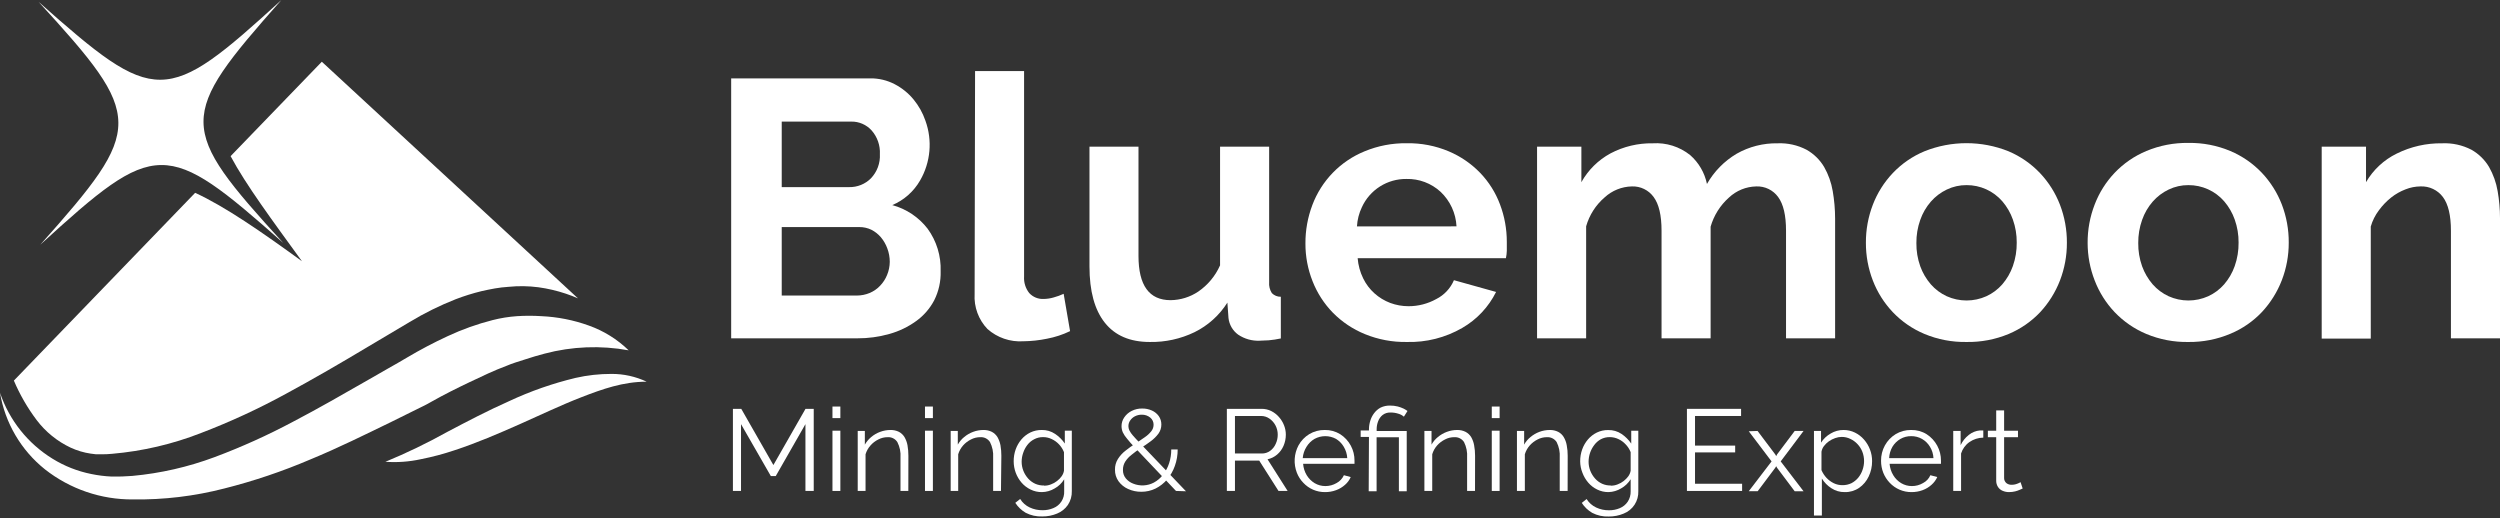 <svg width="352" height="73" viewBox="0 0 352 73" fill="none" xmlns="http://www.w3.org/2000/svg">
<rect x="0" y="0" width="352" height="73" fill="#333333" stroke="none"/>
<path d="M132.442 38.203C132.482 39.617 132.172 41.018 131.538 42.282C130.927 43.444 130.054 44.447 128.987 45.212C127.85 46.032 126.576 46.644 125.225 47.021C123.754 47.437 122.232 47.645 120.703 47.636H102.949V11.034H122.539C123.742 11.02 124.929 11.306 125.994 11.866C127.005 12.394 127.9 13.12 128.626 14.001C129.359 14.89 129.925 15.904 130.299 16.994C130.795 18.364 130.985 19.826 130.857 21.277C130.729 22.729 130.285 24.134 129.557 25.396C128.665 26.956 127.286 28.179 125.632 28.878C127.608 29.412 129.355 30.578 130.606 32.198C131.873 33.938 132.52 36.052 132.442 38.203ZM110.067 17.121V26.346H119.554C120.122 26.358 120.686 26.255 121.213 26.044C121.74 25.833 122.219 25.517 122.62 25.116C123.053 24.664 123.389 24.129 123.607 23.542C123.825 22.956 123.92 22.331 123.887 21.706C123.951 20.481 123.532 19.28 122.72 18.36C122.36 17.961 121.918 17.645 121.425 17.431C120.932 17.217 120.399 17.111 119.862 17.121H110.067ZM125.279 36.864C125.279 36.222 125.163 35.584 124.936 34.983C124.729 34.409 124.423 33.877 124.031 33.41C123.66 32.972 123.205 32.612 122.693 32.351C122.16 32.094 121.575 31.964 120.983 31.971H110.067V41.613H120.64C121.261 41.612 121.875 41.489 122.449 41.251C123.002 41.019 123.501 40.674 123.914 40.238C124.337 39.8 124.672 39.284 124.9 38.718C125.145 38.131 125.274 37.501 125.279 36.864Z" fill="white"/>
<path d="M137.29 10.003H144.19V38.944C144.139 39.779 144.396 40.603 144.914 41.26C145.174 41.543 145.494 41.765 145.851 41.909C146.208 42.053 146.592 42.115 146.976 42.092C147.439 42.083 147.898 42.013 148.342 41.884C148.829 41.753 149.304 41.58 149.762 41.368L150.666 46.623C149.635 47.12 148.544 47.478 147.419 47.69C146.315 47.919 145.191 48.04 144.064 48.052C143.153 48.109 142.24 47.986 141.377 47.689C140.515 47.393 139.719 46.929 139.035 46.325C138.411 45.673 137.928 44.9 137.617 44.053C137.306 43.207 137.173 42.305 137.226 41.404L137.29 10.003Z" fill="white"/>
<path d="M161.891 48.151C159.105 48.151 156.998 47.247 155.56 45.438C154.122 43.629 153.398 41.007 153.398 37.497V20.648H160.299V36.023C160.299 40.183 161.801 42.264 164.821 42.264C166.211 42.248 167.566 41.827 168.719 41.052C170.063 40.129 171.124 38.852 171.785 37.362V20.648H178.695V39.722C178.649 40.265 178.782 40.809 179.075 41.269C179.239 41.437 179.437 41.569 179.655 41.658C179.872 41.746 180.106 41.789 180.341 41.784V47.654C179.771 47.778 179.194 47.865 178.614 47.916C178.152 47.916 177.709 47.971 177.347 47.971C176.279 48.016 175.223 47.718 174.336 47.12C173.956 46.846 173.639 46.495 173.403 46.09C173.168 45.684 173.02 45.235 172.97 44.769L172.816 42.607C171.685 44.399 170.079 45.842 168.177 46.777C166.218 47.72 164.065 48.19 161.891 48.151Z" fill="white"/>
<path d="M198.068 48.151C196.054 48.184 194.054 47.808 192.189 47.048C190.492 46.359 188.953 45.331 187.667 44.027C186.428 42.756 185.456 41.249 184.809 39.596C184.139 37.906 183.798 36.104 183.805 34.287C183.794 32.433 184.125 30.593 184.782 28.86C185.421 27.164 186.403 25.618 187.666 24.318C188.93 23.019 190.448 21.994 192.126 21.308C194.014 20.525 196.042 20.137 198.086 20.169C200.109 20.134 202.118 20.523 203.983 21.308C205.65 22.012 207.157 23.046 208.414 24.347C209.635 25.619 210.583 27.127 211.2 28.779C211.836 30.461 212.161 32.244 212.159 34.042C212.159 34.486 212.159 34.947 212.159 35.327C212.148 35.673 212.105 36.019 212.032 36.358H191.158C191.237 37.345 191.501 38.308 191.936 39.198C192.325 39.996 192.865 40.712 193.527 41.305C194.176 41.887 194.928 42.344 195.743 42.653C196.568 42.959 197.441 43.116 198.321 43.114C199.685 43.117 201.026 42.771 202.219 42.11C203.34 41.548 204.225 40.605 204.715 39.451L210.648 41.106C209.591 43.231 207.93 44.996 205.873 46.18C203.504 47.546 200.802 48.229 198.068 48.151ZM205.077 31.872C204.985 30.021 204.181 28.278 202.834 27.006C201.523 25.8 199.794 25.151 198.013 25.197C196.698 25.184 195.407 25.552 194.297 26.256C193.186 26.961 192.303 27.972 191.755 29.168C191.349 30.018 191.113 30.94 191.058 31.881L205.077 31.872Z" fill="white"/>
<path d="M258.383 47.636H251.473V32.487C251.473 30.317 251.103 28.743 250.361 27.739C250.012 27.257 249.55 26.869 249.015 26.609C248.48 26.349 247.889 26.224 247.295 26.247C245.857 26.272 244.48 26.833 243.433 27.82C242.202 28.913 241.308 30.334 240.855 31.917V47.636H233.946V32.487C233.946 30.317 233.575 28.743 232.833 27.739C232.484 27.257 232.022 26.869 231.487 26.609C230.952 26.349 230.362 26.224 229.767 26.247C228.343 26.278 226.98 26.828 225.932 27.793C224.684 28.865 223.779 30.281 223.328 31.863V47.636H216.418V20.648H222.658V25.65C223.612 23.937 225.033 22.532 226.756 21.598C228.588 20.631 230.635 20.142 232.707 20.178C234.606 20.056 236.483 20.646 237.97 21.833C239.184 22.894 240.016 24.324 240.34 25.903C241.337 24.148 242.774 22.683 244.509 21.652C246.268 20.65 248.265 20.141 250.289 20.178C251.701 20.118 253.104 20.43 254.358 21.082C255.382 21.659 256.237 22.495 256.837 23.506C257.437 24.56 257.847 25.711 258.048 26.907C258.269 28.182 258.381 29.474 258.383 30.769V47.636Z" fill="white"/>
<path d="M276.891 48.151C274.86 48.187 272.843 47.802 270.967 47.021C269.285 46.318 267.767 45.274 266.509 43.955C265.288 42.667 264.333 41.152 263.696 39.496C263.043 37.802 262.712 36.002 262.719 34.187C262.708 32.354 263.039 30.535 263.696 28.824C264.331 27.167 265.287 25.651 266.509 24.365C267.765 23.043 269.283 21.999 270.967 21.299C274.764 19.779 279 19.779 282.797 21.299C284.469 22.006 285.978 23.05 287.229 24.365C288.448 25.654 289.403 27.169 290.042 28.824C290.698 30.535 291.029 32.354 291.018 34.187C291.026 36.002 290.695 37.802 290.042 39.496C289.404 41.145 288.459 42.658 287.256 43.955C286.007 45.273 284.498 46.317 282.824 47.021C280.945 47.801 278.926 48.186 276.891 48.151ZM269.828 34.214C269.813 35.329 269.997 36.438 270.37 37.488C270.708 38.422 271.214 39.287 271.863 40.038C272.485 40.747 273.249 41.317 274.106 41.712C274.982 42.105 275.931 42.308 276.891 42.308C277.852 42.308 278.801 42.105 279.677 41.712C280.535 41.319 281.299 40.749 281.92 40.038C282.573 39.28 283.08 38.406 283.412 37.461C283.785 36.401 283.968 35.283 283.955 34.16C283.965 33.054 283.782 31.955 283.412 30.913C283.08 29.968 282.573 29.094 281.92 28.335C281.294 27.618 280.521 27.043 279.653 26.651C278.785 26.26 277.843 26.06 276.891 26.065C275.927 26.058 274.975 26.272 274.106 26.689C273.25 27.097 272.487 27.676 271.863 28.39C271.205 29.146 270.699 30.021 270.37 30.967C270.001 32.009 269.817 33.108 269.828 34.214Z" fill="white"/>
<path d="M308.128 48.152C306.097 48.187 304.08 47.802 302.204 47.021C300.523 46.316 299.006 45.272 297.745 43.955C296.525 42.667 295.57 41.152 294.933 39.496C294.277 37.812 293.939 36.022 293.938 34.215C293.925 32.359 294.262 30.518 294.933 28.788C295.568 27.131 296.523 25.616 297.745 24.329C299.003 23.009 300.522 21.965 302.204 21.263C304.079 20.48 306.096 20.092 308.128 20.124C310.155 20.09 312.166 20.478 314.034 21.263C315.706 21.97 317.215 23.014 318.466 24.329C319.685 25.618 320.64 27.133 321.279 28.788C321.935 30.499 322.266 32.318 322.255 34.151C322.263 35.966 321.932 37.767 321.279 39.46C320.641 41.109 319.696 42.623 318.493 43.919C317.246 45.239 315.736 46.284 314.061 46.985C312.185 47.778 310.165 48.175 308.128 48.152ZM301.065 34.215C301.05 35.329 301.234 36.438 301.607 37.489C301.945 38.423 302.451 39.287 303.1 40.039C303.722 40.747 304.486 41.317 305.343 41.712C306.219 42.105 307.168 42.309 308.128 42.309C309.088 42.309 310.038 42.105 310.914 41.712C311.771 41.319 312.536 40.749 313.157 40.039C313.81 39.28 314.317 38.406 314.649 37.461C315.022 36.401 315.205 35.284 315.192 34.16C315.202 33.054 315.019 31.956 314.649 30.913C314.317 29.969 313.81 29.095 313.157 28.336C312.531 27.618 311.758 27.044 310.89 26.652C310.022 26.26 309.08 26.06 308.128 26.066C307.164 26.059 306.212 26.272 305.343 26.69C304.487 27.098 303.724 27.676 303.1 28.39C302.442 29.146 301.936 30.021 301.607 30.968C301.238 32.01 301.054 33.109 301.065 34.215Z" fill="white"/>
<path d="M352.001 47.636H345.091V32.487C345.091 30.316 344.712 28.743 343.961 27.739C343.597 27.253 343.12 26.864 342.571 26.604C342.023 26.344 341.42 26.221 340.814 26.246C340.088 26.252 339.371 26.393 338.697 26.662C337.963 26.941 337.277 27.332 336.662 27.82C336.009 28.344 335.428 28.952 334.935 29.629C334.423 30.311 334.04 31.08 333.804 31.899V47.672H326.895V20.648H333.135V25.649C334.147 23.91 335.651 22.51 337.458 21.625C339.444 20.641 341.636 20.145 343.852 20.178C345.283 20.113 346.705 20.425 347.977 21.082C349.001 21.659 349.855 22.495 350.455 23.506C351.055 24.56 351.465 25.711 351.667 26.907C351.891 28.182 352.003 29.474 352.001 30.768V47.636Z" fill="white"/>
<path d="M113.406 69.125V59.719L109.228 67.027H108.531L104.335 59.719V69.125H103.195V57.566H104.371L108.893 65.48L113.415 57.566H114.573V69.125H113.406Z" fill="white"/>
<path d="M117.211 58.869V57.241H118.323V58.869H117.211ZM117.211 69.125V60.641H118.323V69.125H117.211Z" fill="white"/>
<path d="M127.892 69.125H126.789V64.413C126.843 63.662 126.69 62.911 126.346 62.242C126.198 62.014 125.992 61.829 125.749 61.708C125.505 61.587 125.233 61.534 124.962 61.555C124.515 61.556 124.074 61.664 123.678 61.871C123.254 62.077 122.875 62.366 122.565 62.722C122.246 63.079 122.008 63.502 121.869 63.961V69.125H120.766V60.678H121.77V62.604C122.004 62.194 122.311 61.83 122.674 61.528C123.048 61.216 123.473 60.971 123.931 60.804C124.394 60.632 124.884 60.543 125.378 60.542C125.792 60.531 126.201 60.621 126.572 60.804C126.892 60.974 127.161 61.227 127.35 61.537C127.557 61.892 127.701 62.281 127.775 62.685C127.862 63.181 127.904 63.684 127.902 64.187L127.892 69.125Z" fill="white"/>
<path d="M130.238 58.869V57.241H131.351V58.869H130.238ZM130.238 69.125V60.641H131.351V69.125H130.238Z" fill="white"/>
<path d="M140.937 69.125H139.834V64.413C139.884 63.663 139.73 62.913 139.391 62.242C139.243 62.014 139.037 61.829 138.793 61.708C138.55 61.587 138.278 61.534 138.007 61.555C137.559 61.556 137.119 61.664 136.722 61.871C136.297 62.079 135.916 62.368 135.601 62.722C135.288 63.082 135.053 63.504 134.914 63.961V69.125H133.855V60.678H134.859V62.604C135.088 62.19 135.395 61.824 135.764 61.528C136.138 61.216 136.563 60.971 137.021 60.804C137.484 60.631 137.974 60.542 138.468 60.542C138.879 60.531 139.285 60.621 139.653 60.804C139.976 60.974 140.247 61.227 140.44 61.537C140.643 61.894 140.787 62.282 140.865 62.685C140.952 63.181 140.994 63.684 140.991 64.187L140.937 69.125Z" fill="white"/>
<path d="M146.697 69.288C146.145 69.295 145.6 69.171 145.105 68.926C144.621 68.694 144.19 68.365 143.839 67.958C143.484 67.547 143.206 67.075 143.016 66.566C142.825 66.05 142.727 65.505 142.727 64.956C142.721 64.383 142.816 63.813 143.007 63.273C143.191 62.758 143.467 62.28 143.821 61.863C144.167 61.459 144.592 61.13 145.069 60.895C145.569 60.656 146.117 60.536 146.67 60.542C147.342 60.525 148.003 60.718 148.56 61.094C149.099 61.453 149.563 61.914 149.926 62.45V60.642H150.912V69.134C150.936 69.834 150.74 70.524 150.351 71.106C149.975 71.645 149.45 72.063 148.841 72.309C148.182 72.585 147.474 72.723 146.761 72.716C145.948 72.75 145.141 72.572 144.418 72.2C143.826 71.855 143.324 71.375 142.953 70.798L143.64 70.256C143.959 70.777 144.425 71.192 144.979 71.449C145.545 71.713 146.163 71.846 146.788 71.838C147.312 71.845 147.833 71.744 148.316 71.54C148.785 71.352 149.183 71.023 149.455 70.598C149.727 70.174 149.86 69.674 149.836 69.17V67.488C149.509 68.025 149.047 68.468 148.497 68.772C147.954 69.102 147.332 69.28 146.697 69.288ZM147.005 68.383C147.336 68.387 147.665 68.326 147.972 68.203C148.283 68.09 148.573 67.928 148.832 67.723C149.082 67.535 149.302 67.309 149.483 67.054C149.645 66.824 149.757 66.562 149.808 66.285V63.662C149.647 63.257 149.411 62.886 149.112 62.568C148.817 62.253 148.464 61.998 148.072 61.817C147.7 61.637 147.292 61.544 146.878 61.546C146.434 61.536 145.994 61.642 145.603 61.853C145.231 62.044 144.906 62.316 144.653 62.649C144.394 62.983 144.195 63.36 144.065 63.762C143.923 64.16 143.85 64.579 143.848 65.001C143.846 65.444 143.929 65.883 144.092 66.294C144.253 66.696 144.482 67.066 144.771 67.389C145.052 67.699 145.393 67.948 145.775 68.121C146.162 68.289 146.582 68.37 147.005 68.356V68.383Z" fill="white"/>
<path d="M165.581 69.125L159.82 63.047C159.35 62.55 158.979 62.143 158.699 61.781C158.457 61.508 158.253 61.204 158.093 60.877C157.978 60.608 157.916 60.319 157.912 60.026C157.905 59.574 158.041 59.131 158.301 58.76C158.564 58.374 158.922 58.063 159.341 57.856C159.798 57.626 160.304 57.511 160.815 57.521C161.288 57.512 161.758 57.608 162.19 57.801C162.576 57.973 162.91 58.245 163.157 58.588C163.398 58.936 163.524 59.35 163.519 59.773C163.521 60.237 163.376 60.69 163.103 61.066C162.798 61.47 162.435 61.826 162.027 62.125C161.584 62.45 161.122 62.785 160.571 63.119C160.145 63.398 159.734 63.7 159.341 64.024C158.985 64.291 158.679 64.619 158.436 64.992C158.216 65.344 158.103 65.752 158.111 66.167C158.099 66.601 158.243 67.025 158.518 67.361C158.793 67.689 159.148 67.942 159.549 68.094C160.016 68.283 160.518 68.368 161.021 68.343C161.524 68.318 162.015 68.183 162.461 67.949C162.967 67.676 163.409 67.296 163.754 66.837C164.134 66.352 164.425 65.804 164.614 65.218C164.816 64.593 164.917 63.939 164.912 63.282H165.816C165.821 64.074 165.686 64.861 165.418 65.607C165.175 66.296 164.81 66.936 164.342 67.497C163.891 68.03 163.338 68.467 162.714 68.781C162.084 69.09 161.39 69.248 160.688 69.242C160.046 69.248 159.41 69.112 158.825 68.844C158.292 68.606 157.83 68.232 157.487 67.759C157.152 67.286 156.978 66.719 156.989 66.14C156.975 65.604 157.119 65.075 157.405 64.621C157.692 64.168 158.056 63.77 158.482 63.445C158.926 63.089 159.391 62.76 159.874 62.459C160.372 62.134 160.779 61.835 161.195 61.555C161.536 61.325 161.841 61.044 162.099 60.723C162.306 60.466 162.42 60.148 162.425 59.818C162.431 59.623 162.391 59.429 162.309 59.252C162.228 59.075 162.106 58.919 161.955 58.796C161.616 58.52 161.189 58.375 160.752 58.389C160.419 58.386 160.089 58.463 159.793 58.615C159.523 58.755 159.293 58.96 159.124 59.212C158.964 59.447 158.878 59.724 158.88 60.008C158.884 60.205 158.927 60.398 159.006 60.578C159.141 60.847 159.311 61.096 159.513 61.32C159.766 61.609 160.119 61.998 160.589 62.477L166.983 69.17L165.581 69.125Z" fill="white"/>
<path d="M172.742 69.125V57.566H177.626C178.099 57.559 178.567 57.664 178.992 57.874C179.405 58.08 179.774 58.366 180.077 58.715C180.382 59.059 180.624 59.454 180.792 59.882C180.959 60.299 181.045 60.744 181.045 61.193C181.047 61.731 180.94 62.263 180.728 62.758C180.527 63.235 180.217 63.66 179.824 63.997C179.436 64.332 178.969 64.563 178.467 64.666L181.298 69.125H180.014L177.3 64.856H173.882V69.125H172.742ZM173.882 63.852H177.662C178.088 63.861 178.505 63.727 178.847 63.472C179.189 63.218 179.457 62.878 179.625 62.486C179.813 62.081 179.909 61.64 179.905 61.193C179.907 60.742 179.798 60.298 179.589 59.9C179.388 59.515 179.096 59.186 178.739 58.941C178.395 58.698 177.984 58.568 177.563 58.57H173.882V63.852Z" fill="white"/>
<path d="M186.554 69.288C185.983 69.292 185.417 69.178 184.892 68.952C184.368 68.726 183.896 68.394 183.506 67.976C183.115 67.573 182.808 67.097 182.602 66.575C182.359 65.952 182.254 65.285 182.293 64.619C182.332 63.952 182.515 63.302 182.828 62.713C183.184 62.062 183.704 61.516 184.338 61.13C184.995 60.734 185.751 60.53 186.518 60.542C187.29 60.525 188.05 60.732 188.707 61.139C189.33 61.539 189.841 62.091 190.192 62.743C190.543 63.394 190.723 64.125 190.714 64.865V65.109C190.725 65.172 190.725 65.236 190.714 65.299H183.479C183.519 65.868 183.692 66.42 183.985 66.909C184.263 67.368 184.648 67.753 185.107 68.031C185.564 68.301 186.086 68.441 186.617 68.438C187.171 68.44 187.714 68.293 188.191 68.013C188.648 67.769 189.01 67.381 189.222 66.909L190.181 67.171C190 67.588 189.728 67.959 189.385 68.257C189.015 68.589 188.586 68.847 188.119 69.016C187.618 69.202 187.088 69.294 186.554 69.288ZM183.425 64.503H189.692C189.662 63.934 189.491 63.381 189.195 62.894C188.931 62.446 188.562 62.07 188.119 61.799C187.653 61.544 187.13 61.411 186.599 61.411C186.068 61.411 185.546 61.544 185.08 61.799C184.625 62.067 184.243 62.443 183.967 62.894C183.657 63.378 183.471 63.93 183.425 64.503Z" fill="white"/>
<path d="M192.749 61.519H191.582V60.614H192.749V60.443C192.751 60.041 192.812 59.642 192.93 59.258C193.044 58.869 193.228 58.505 193.472 58.182C193.714 57.857 194.022 57.589 194.377 57.395C194.794 57.194 195.252 57.094 195.715 57.105C196.081 57.102 196.446 57.144 196.801 57.232C197.09 57.309 197.371 57.412 197.642 57.539C197.827 57.635 198.006 57.743 198.175 57.865L197.669 58.67C197.447 58.475 197.184 58.333 196.9 58.254C196.541 58.136 196.165 58.078 195.788 58.082C195.384 58.064 194.987 58.189 194.666 58.435C194.376 58.672 194.157 58.985 194.033 59.339C193.901 59.686 193.833 60.054 193.834 60.425V60.687H198.067V69.17H196.963V61.564H193.825V69.17H192.713L192.749 61.519Z" fill="white"/>
<path d="M207.682 69.125H206.569V64.413C206.621 63.663 206.471 62.914 206.135 62.242C205.987 62.014 205.78 61.83 205.537 61.709C205.294 61.589 205.022 61.535 204.751 61.555C204.304 61.553 203.862 61.661 203.467 61.871C203.041 62.078 202.66 62.367 202.345 62.721C202.029 63.08 201.794 63.502 201.658 63.961V69.125H200.555V60.678H201.559V62.604C201.787 62.19 202.094 61.824 202.463 61.528C202.837 61.216 203.263 60.971 203.72 60.804C204.183 60.631 204.673 60.542 205.167 60.542C205.578 60.532 205.984 60.622 206.352 60.804C206.675 60.974 206.947 61.227 207.139 61.537C207.343 61.892 207.484 62.281 207.555 62.685C207.649 63.18 207.695 63.683 207.691 64.187L207.682 69.125Z" fill="white"/>
<path d="M210.043 58.869V57.241H211.146V58.869H210.043ZM210.043 69.125V60.641H211.146V69.125H210.043Z" fill="white"/>
<path d="M220.722 69.125H219.609V64.413C219.662 63.663 219.512 62.914 219.175 62.242C219.026 62.015 218.82 61.831 218.577 61.711C218.333 61.59 218.062 61.536 217.791 61.555C217.341 61.555 216.898 61.664 216.498 61.871C216.077 62.082 215.699 62.37 215.386 62.721C215.069 63.08 214.835 63.502 214.698 63.961V69.125H213.586V60.678H214.599V62.604C214.827 62.19 215.134 61.824 215.503 61.528C215.876 61.218 216.298 60.973 216.751 60.804C217.217 60.631 217.71 60.542 218.208 60.542C218.618 60.532 219.025 60.622 219.392 60.804C219.715 60.971 219.984 61.225 220.17 61.537C220.382 61.89 220.526 62.279 220.595 62.685C220.69 63.18 220.735 63.683 220.731 64.187L220.722 69.125Z" fill="white"/>
<path d="M226.486 69.288C225.931 69.295 225.383 69.171 224.885 68.926C224.404 68.694 223.976 68.364 223.628 67.958C223.273 67.546 222.995 67.075 222.805 66.565C222.602 66.056 222.494 65.513 222.489 64.965C222.483 64.392 222.578 63.822 222.769 63.282C222.953 62.767 223.228 62.289 223.583 61.871C223.929 61.468 224.354 61.139 224.831 60.904C225.327 60.664 225.872 60.543 226.423 60.551C227.098 60.532 227.762 60.725 228.322 61.103C228.856 61.465 229.316 61.925 229.679 62.459V60.651H230.674V69.143C230.703 69.822 230.519 70.493 230.148 71.063C229.776 71.632 229.236 72.071 228.602 72.318C227.944 72.593 227.236 72.731 226.522 72.725C225.71 72.76 224.902 72.582 224.18 72.209C223.588 71.864 223.085 71.384 222.715 70.807L223.393 70.264C223.718 70.784 224.186 71.199 224.741 71.458C225.306 71.723 225.925 71.856 226.549 71.847C227.071 71.853 227.588 71.752 228.069 71.549C228.52 71.363 228.907 71.048 229.181 70.644C229.47 70.205 229.615 69.687 229.597 69.161V67.479C229.266 68.013 228.806 68.455 228.259 68.763C227.723 69.089 227.112 69.269 226.486 69.288ZM226.794 68.383C227.125 68.387 227.454 68.326 227.761 68.202C228.071 68.088 228.36 67.926 228.62 67.723C228.866 67.53 229.085 67.305 229.272 67.054C229.434 66.824 229.545 66.562 229.597 66.285V63.662C229.436 63.255 229.196 62.883 228.892 62.568C228.602 62.251 228.251 61.996 227.861 61.817C227.488 61.64 227.08 61.547 226.667 61.546C226.22 61.537 225.778 61.643 225.383 61.853C225.028 62.051 224.72 62.323 224.478 62.649C224.22 62.985 224.018 63.361 223.881 63.762C223.747 64.161 223.676 64.579 223.673 65.001C223.671 65.444 223.754 65.883 223.917 66.294C224.078 66.696 224.307 67.066 224.596 67.388C224.875 67.701 225.217 67.951 225.6 68.121C225.976 68.284 226.383 68.364 226.794 68.356V68.383Z" fill="white"/>
<path d="M245.289 68.112V69.125H237.52V57.566H245.144V58.57H238.659V62.74H244.312V63.698H238.659V68.112H245.289Z" fill="white"/>
<path d="M247.466 60.678L249.953 63.979L250.088 64.223L250.215 63.979L252.693 60.678H253.941L250.722 64.965L253.941 69.17H252.693L250.215 65.869L250.088 65.643L249.953 65.869L247.484 69.161H246.227L249.437 64.965L246.227 60.723L247.466 60.678Z" fill="white"/>
<path d="M259.738 69.288C259.067 69.3 258.408 69.108 257.848 68.736C257.31 68.388 256.856 67.925 256.519 67.379V72.589H255.406V60.678H256.401V62.324C256.741 61.791 257.207 61.35 257.758 61.039C258.303 60.711 258.929 60.538 259.567 60.542C260.128 60.538 260.682 60.665 261.186 60.913C261.669 61.151 262.099 61.483 262.452 61.89C262.815 62.302 263.1 62.777 263.293 63.291C263.492 63.811 263.593 64.363 263.591 64.919C263.598 65.67 263.434 66.412 263.112 67.09C262.812 67.733 262.347 68.286 261.764 68.691C261.168 69.097 260.46 69.306 259.738 69.288ZM259.431 68.311C259.866 68.316 260.296 68.22 260.688 68.031C261.052 67.84 261.375 67.578 261.638 67.262C261.904 66.936 262.109 66.566 262.244 66.168C262.387 65.767 262.461 65.345 262.461 64.919C262.462 64.478 262.382 64.039 262.226 63.626C262.072 63.224 261.841 62.855 261.547 62.541C261.261 62.23 260.917 61.978 260.534 61.799C260.152 61.61 259.731 61.514 259.304 61.519C258.996 61.52 258.689 61.575 258.4 61.682C258.078 61.792 257.774 61.947 257.495 62.143C257.234 62.331 257.003 62.556 256.808 62.812C256.631 63.046 256.513 63.319 256.464 63.608V66.195C256.635 66.59 256.87 66.954 257.161 67.271C257.452 67.585 257.799 67.842 258.183 68.031C258.571 68.222 258.999 68.318 259.431 68.311Z" fill="white"/>
<path d="M269.121 69.288C268.55 69.29 267.985 69.174 267.461 68.948C266.936 68.723 266.464 68.392 266.073 67.977C265.685 67.571 265.378 67.095 265.168 66.575C264.956 66.033 264.849 65.456 264.852 64.874C264.844 64.119 265.031 63.374 265.394 62.713C265.753 62.064 266.273 61.518 266.905 61.13C267.562 60.735 268.317 60.531 269.085 60.542C269.857 60.524 270.617 60.731 271.273 61.139C271.896 61.541 272.407 62.092 272.759 62.744C273.112 63.395 273.294 64.125 273.29 64.865V65.109C273.296 65.173 273.296 65.236 273.29 65.299H266.055C266.097 65.869 266.274 66.421 266.57 66.909C266.846 67.37 267.231 67.755 267.692 68.031C268.146 68.3 268.665 68.441 269.193 68.438C269.746 68.442 270.291 68.295 270.767 68.013C271.228 67.775 271.592 67.385 271.798 66.909L272.766 67.171C272.578 67.587 272.304 67.957 271.961 68.257C271.594 68.589 271.168 68.847 270.703 69.017C270.197 69.203 269.66 69.295 269.121 69.288ZM265.991 64.504H272.232C272.206 63.933 272.035 63.379 271.734 62.894C271.461 62.439 271.075 62.062 270.613 61.799C270.15 61.538 269.625 61.404 269.094 61.41C268.564 61.403 268.043 61.537 267.583 61.799C267.124 62.064 266.738 62.441 266.462 62.894C266.177 63.384 266.016 63.937 265.991 64.504Z" fill="white"/>
<path d="M279.248 61.618C278.55 61.627 277.869 61.845 277.295 62.242C276.736 62.635 276.323 63.201 276.119 63.852V69.125H275.016V60.678H276.056V62.677C276.323 62.11 276.72 61.615 277.213 61.23C277.658 60.876 278.195 60.659 278.76 60.605H279.248V61.618Z" fill="white"/>
<path d="M284.793 68.781L284.386 68.962C284.173 69.056 283.952 69.132 283.725 69.188C283.447 69.255 283.162 69.288 282.875 69.287C282.564 69.291 282.256 69.23 281.971 69.106C281.699 68.996 281.468 68.803 281.311 68.555C281.14 68.285 281.055 67.97 281.066 67.65V61.555H279.891V60.65H281.066V57.783H282.179V60.65H284.132V61.555H282.179V67.343C282.181 67.475 282.212 67.605 282.27 67.724C282.328 67.843 282.411 67.947 282.513 68.03C282.713 68.182 282.959 68.262 283.21 68.256C283.495 68.262 283.778 68.21 284.042 68.103C284.2 68.047 284.352 67.974 284.494 67.886L284.793 68.781Z" fill="white"/>
<path d="M5.426 0.253C21.968 14.932 23.288 14.923 39.622 0C24.952 16.551 24.961 17.871 39.875 34.205C23.324 19.535 22.004 19.544 5.67 34.458C20.376 17.935 20.367 16.587 5.426 0.253Z" fill="white"/>
<path d="M1.953 53.587C2.793 55.565 3.871 57.433 5.164 59.149C6.422 60.81 8.063 62.141 9.948 63.029C10.844 63.444 11.794 63.727 12.77 63.87L13.503 63.961H14.217C14.714 63.961 15.248 63.961 15.773 63.897C20.07 63.526 24.291 62.539 28.308 60.967C32.404 59.402 36.39 57.562 40.237 55.459C44.135 53.352 47.979 51.118 51.859 48.793L57.675 45.339C59.746 44.089 61.918 43.015 64.168 42.128C65.349 41.676 66.558 41.298 67.786 40.997C68.401 40.853 69.052 40.726 69.694 40.608C70.336 40.491 70.924 40.437 71.639 40.382C73.023 40.245 74.419 40.266 75.799 40.446C77.115 40.626 78.411 40.929 79.67 41.35C80.258 41.549 80.828 41.766 81.379 42.01L45.311 8.691L32.468 21.986C34.621 26.02 38.338 31.031 42.516 36.783C36.782 32.613 31.663 29.068 27.476 27.151L1.953 53.587Z" fill="white"/>
<path d="M83.984 47.781L84.78 48.061C85.838 48.45 86.408 48.513 86.671 48.387C85.766 48.106 84.871 47.907 83.984 47.781Z" fill="white"/>
<path d="M0 55.296C1.305 59.167 3.926 62.457 7.407 64.594C9.075 65.625 10.912 66.35 12.834 66.737C13.775 66.933 14.731 67.054 15.692 67.099C16.669 67.118 17.647 67.088 18.622 67.009C22.59 66.644 26.493 65.753 30.226 64.359C33.999 62.946 37.676 61.288 41.233 59.393C44.85 57.503 48.368 55.477 51.968 53.415L54.681 51.859L56.002 51.109L57.286 50.358C59.15 49.25 61.07 48.239 63.038 47.328C65.073 46.378 67.193 45.621 69.369 45.067C70.493 44.781 71.64 44.596 72.797 44.516C73.938 44.443 75.083 44.443 76.225 44.516C78.503 44.617 80.754 45.062 82.899 45.836C85.001 46.581 86.917 47.772 88.516 49.327C84.577 48.607 80.528 48.768 76.659 49.797C75.754 50.023 74.85 50.313 73.945 50.602C73.041 50.892 72.137 51.154 71.323 51.507C69.613 52.14 67.85 52.981 66.086 53.822C64.322 54.663 62.523 55.559 60.795 56.535L60.162 56.888C60.022 56.972 59.877 57.047 59.728 57.114L59.357 57.295L57.928 58.001L55.152 59.375C51.425 61.184 47.636 63.065 43.711 64.684C39.778 66.365 35.72 67.735 31.573 68.781C27.38 69.863 23.061 70.38 18.731 70.319C14.237 70.357 9.864 68.864 6.331 66.086C2.963 63.392 0.709 59.55 0 55.296Z" fill="white"/>
<path d="M54.266 65.019C57.249 63.789 60.157 62.385 62.975 60.813C65.824 59.312 68.691 57.811 71.685 56.481C74.687 55.077 77.823 53.98 81.046 53.207C82.704 52.83 84.4 52.642 86.101 52.647C87.811 52.639 89.501 53.013 91.048 53.741C87.72 53.741 84.799 54.79 81.859 55.93C78.92 57.069 76.062 58.453 73.114 59.755C70.165 61.058 67.172 62.351 64.07 63.373C62.493 63.907 60.882 64.336 59.249 64.657C57.614 65.015 55.935 65.137 54.266 65.019Z" fill="white"/>
</svg>
